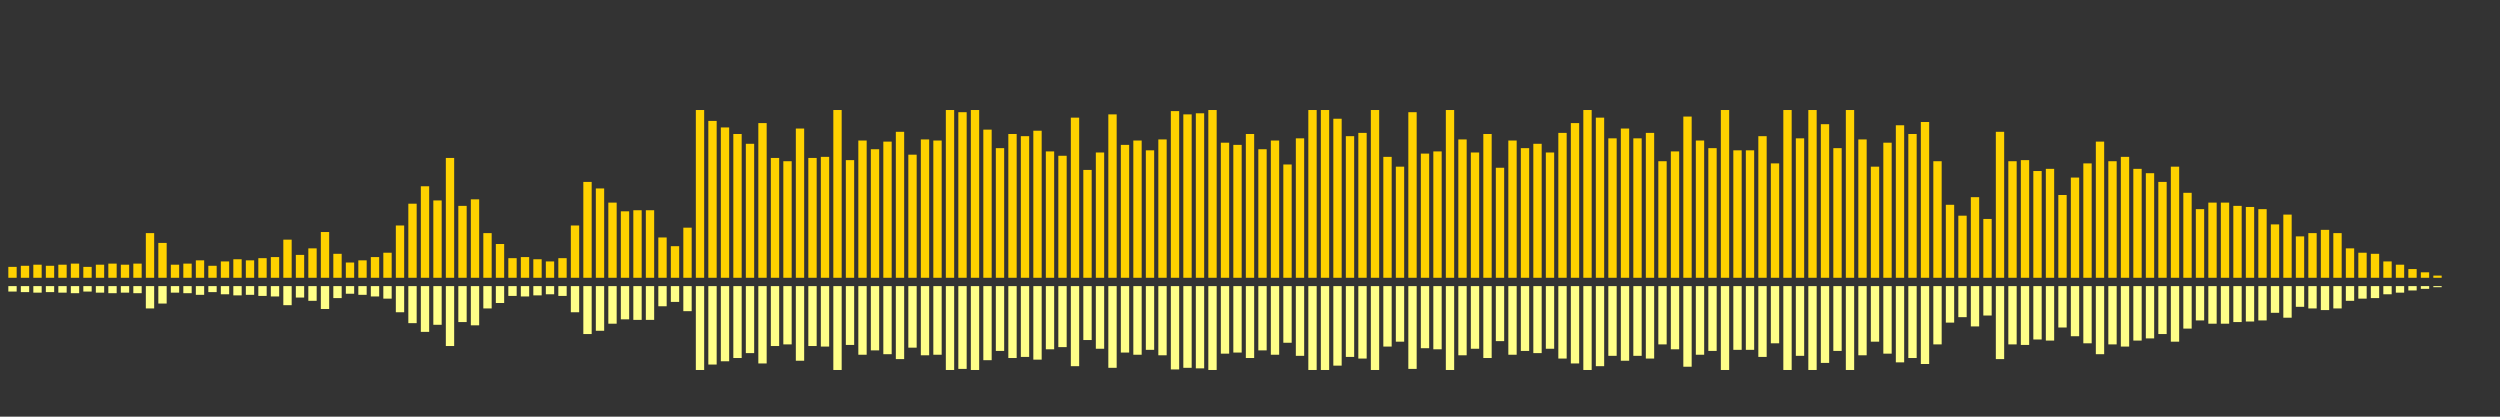 <?xml version="1.0" encoding="UTF-8"?>
<svg version="1.1" width="600" height="100" xmlns="http://www.w3.org/2000/svg">
  <rect width="100%" height="100%" fill="#333333" stroke="none"/>
  <line x1="0" y1="66.667" x2="0" y2="66.667" stroke="#ffd200" stroke-width="2"/>
  <line x1="0" y1="68.667" x2="0" y2="68.667" stroke="#ff8" stroke-width="2"/>
  <line x1="3" y1="66.667" x2="3" y2="64.052" stroke="#ffd200" stroke-width="2"/>
  <line x1="3" y1="68.667" x2="3" y2="69.974" stroke="#ff8" stroke-width="2"/>
  <line x1="6" y1="66.667" x2="6" y2="63.791" stroke="#ffd200" stroke-width="2"/>
  <line x1="6" y1="68.667" x2="6" y2="70.105" stroke="#ff8" stroke-width="2"/>
  <line x1="9" y1="66.667" x2="9" y2="63.529" stroke="#ffd200" stroke-width="2"/>
  <line x1="9" y1="68.667" x2="9" y2="70.235" stroke="#ff8" stroke-width="2"/>
  <line x1="12" y1="66.667" x2="12" y2="63.791" stroke="#ffd200" stroke-width="2"/>
  <line x1="12" y1="68.667" x2="12" y2="70.105" stroke="#ff8" stroke-width="2"/>
  <line x1="15" y1="66.667" x2="15" y2="63.529" stroke="#ffd200" stroke-width="2"/>
  <line x1="15" y1="68.667" x2="15" y2="70.235" stroke="#ff8" stroke-width="2"/>
  <line x1="18" y1="66.667" x2="18" y2="63.268" stroke="#ffd200" stroke-width="2"/>
  <line x1="18" y1="68.667" x2="18" y2="70.366" stroke="#ff8" stroke-width="2"/>
  <line x1="21" y1="66.667" x2="21" y2="64.052" stroke="#ffd200" stroke-width="2"/>
  <line x1="21" y1="68.667" x2="21" y2="69.974" stroke="#ff8" stroke-width="2"/>
  <line x1="24" y1="66.667" x2="24" y2="63.529" stroke="#ffd200" stroke-width="2"/>
  <line x1="24" y1="68.667" x2="24" y2="70.235" stroke="#ff8" stroke-width="2"/>
  <line x1="27" y1="66.667" x2="27" y2="63.268" stroke="#ffd200" stroke-width="2"/>
  <line x1="27" y1="68.667" x2="27" y2="70.366" stroke="#ff8" stroke-width="2"/>
  <line x1="30" y1="66.667" x2="30" y2="63.529" stroke="#ffd200" stroke-width="2"/>
  <line x1="30" y1="68.667" x2="30" y2="70.235" stroke="#ff8" stroke-width="2"/>
  <line x1="33" y1="66.667" x2="33" y2="63.268" stroke="#ffd200" stroke-width="2"/>
  <line x1="33" y1="68.667" x2="33" y2="70.366" stroke="#ff8" stroke-width="2"/>
  <line x1="36" y1="66.667" x2="36" y2="55.948" stroke="#ffd200" stroke-width="2"/>
  <line x1="36" y1="68.667" x2="36" y2="74.026" stroke="#ff8" stroke-width="2"/>
  <line x1="39" y1="66.667" x2="39" y2="58.301" stroke="#ffd200" stroke-width="2"/>
  <line x1="39" y1="68.667" x2="39" y2="72.85" stroke="#ff8" stroke-width="2"/>
  <line x1="42" y1="66.667" x2="42" y2="63.529" stroke="#ffd200" stroke-width="2"/>
  <line x1="42" y1="68.667" x2="42" y2="70.235" stroke="#ff8" stroke-width="2"/>
  <line x1="45" y1="66.667" x2="45" y2="63.268" stroke="#ffd200" stroke-width="2"/>
  <line x1="45" y1="68.667" x2="45" y2="70.366" stroke="#ff8" stroke-width="2"/>
  <line x1="48" y1="66.667" x2="48" y2="62.484" stroke="#ffd200" stroke-width="2"/>
  <line x1="48" y1="68.667" x2="48" y2="70.758" stroke="#ff8" stroke-width="2"/>
  <line x1="51" y1="66.667" x2="51" y2="63.791" stroke="#ffd200" stroke-width="2"/>
  <line x1="51" y1="68.667" x2="51" y2="70.105" stroke="#ff8" stroke-width="2"/>
  <line x1="54" y1="66.667" x2="54" y2="62.745" stroke="#ffd200" stroke-width="2"/>
  <line x1="54" y1="68.667" x2="54" y2="70.627" stroke="#ff8" stroke-width="2"/>
  <line x1="57" y1="66.667" x2="57" y2="62.222" stroke="#ffd200" stroke-width="2"/>
  <line x1="57" y1="68.667" x2="57" y2="70.889" stroke="#ff8" stroke-width="2"/>
  <line x1="60" y1="66.667" x2="60" y2="62.484" stroke="#ffd200" stroke-width="2"/>
  <line x1="60" y1="68.667" x2="60" y2="70.758" stroke="#ff8" stroke-width="2"/>
  <line x1="63" y1="66.667" x2="63" y2="61.961" stroke="#ffd200" stroke-width="2"/>
  <line x1="63" y1="68.667" x2="63" y2="71.02" stroke="#ff8" stroke-width="2"/>
  <line x1="66" y1="66.667" x2="66" y2="61.699" stroke="#ffd200" stroke-width="2"/>
  <line x1="66" y1="68.667" x2="66" y2="71.15" stroke="#ff8" stroke-width="2"/>
  <line x1="69" y1="66.667" x2="69" y2="57.516" stroke="#ffd200" stroke-width="2"/>
  <line x1="69" y1="68.667" x2="69" y2="73.242" stroke="#ff8" stroke-width="2"/>
  <line x1="72" y1="66.667" x2="72" y2="61.176" stroke="#ffd200" stroke-width="2"/>
  <line x1="72" y1="68.667" x2="72" y2="71.412" stroke="#ff8" stroke-width="2"/>
  <line x1="75" y1="66.667" x2="75" y2="59.608" stroke="#ffd200" stroke-width="2"/>
  <line x1="75" y1="68.667" x2="75" y2="72.196" stroke="#ff8" stroke-width="2"/>
  <line x1="78" y1="66.667" x2="78" y2="55.686" stroke="#ffd200" stroke-width="2"/>
  <line x1="78" y1="68.667" x2="78" y2="74.157" stroke="#ff8" stroke-width="2"/>
  <line x1="81" y1="66.667" x2="81" y2="60.915" stroke="#ffd200" stroke-width="2"/>
  <line x1="81" y1="68.667" x2="81" y2="71.542" stroke="#ff8" stroke-width="2"/>
  <line x1="84" y1="66.667" x2="84" y2="63.007" stroke="#ffd200" stroke-width="2"/>
  <line x1="84" y1="68.667" x2="84" y2="70.497" stroke="#ff8" stroke-width="2"/>
  <line x1="87" y1="66.667" x2="87" y2="62.484" stroke="#ffd200" stroke-width="2"/>
  <line x1="87" y1="68.667" x2="87" y2="70.758" stroke="#ff8" stroke-width="2"/>
  <line x1="90" y1="66.667" x2="90" y2="61.699" stroke="#ffd200" stroke-width="2"/>
  <line x1="90" y1="68.667" x2="90" y2="71.15" stroke="#ff8" stroke-width="2"/>
  <line x1="93" y1="66.667" x2="93" y2="60.654" stroke="#ffd200" stroke-width="2"/>
  <line x1="93" y1="68.667" x2="93" y2="71.673" stroke="#ff8" stroke-width="2"/>
  <line x1="96" y1="66.667" x2="96" y2="54.118" stroke="#ffd200" stroke-width="2"/>
  <line x1="96" y1="68.667" x2="96" y2="74.941" stroke="#ff8" stroke-width="2"/>
  <line x1="99" y1="66.667" x2="99" y2="48.889" stroke="#ffd200" stroke-width="2"/>
  <line x1="99" y1="68.667" x2="99" y2="77.556" stroke="#ff8" stroke-width="2"/>
  <line x1="102" y1="66.667" x2="102" y2="44.706" stroke="#ffd200" stroke-width="2"/>
  <line x1="102" y1="68.667" x2="102" y2="79.647" stroke="#ff8" stroke-width="2"/>
  <line x1="105" y1="66.667" x2="105" y2="48.105" stroke="#ffd200" stroke-width="2"/>
  <line x1="105" y1="68.667" x2="105" y2="77.948" stroke="#ff8" stroke-width="2"/>
  <line x1="108" y1="66.667" x2="108" y2="37.908" stroke="#ffd200" stroke-width="2"/>
  <line x1="108" y1="68.667" x2="108" y2="83.046" stroke="#ff8" stroke-width="2"/>
  <line x1="111" y1="66.667" x2="111" y2="49.412" stroke="#ffd200" stroke-width="2"/>
  <line x1="111" y1="68.667" x2="111" y2="77.294" stroke="#ff8" stroke-width="2"/>
  <line x1="114" y1="66.667" x2="114" y2="47.843" stroke="#ffd200" stroke-width="2"/>
  <line x1="114" y1="68.667" x2="114" y2="78.078" stroke="#ff8" stroke-width="2"/>
  <line x1="117" y1="66.667" x2="117" y2="55.948" stroke="#ffd200" stroke-width="2"/>
  <line x1="117" y1="68.667" x2="117" y2="74.026" stroke="#ff8" stroke-width="2"/>
  <line x1="120" y1="66.667" x2="120" y2="58.562" stroke="#ffd200" stroke-width="2"/>
  <line x1="120" y1="68.667" x2="120" y2="72.719" stroke="#ff8" stroke-width="2"/>
  <line x1="123" y1="66.667" x2="123" y2="61.961" stroke="#ffd200" stroke-width="2"/>
  <line x1="123" y1="68.667" x2="123" y2="71.02" stroke="#ff8" stroke-width="2"/>
  <line x1="126" y1="66.667" x2="126" y2="61.699" stroke="#ffd200" stroke-width="2"/>
  <line x1="126" y1="68.667" x2="126" y2="71.15" stroke="#ff8" stroke-width="2"/>
  <line x1="129" y1="66.667" x2="129" y2="62.222" stroke="#ffd200" stroke-width="2"/>
  <line x1="129" y1="68.667" x2="129" y2="70.889" stroke="#ff8" stroke-width="2"/>
  <line x1="132" y1="66.667" x2="132" y2="62.745" stroke="#ffd200" stroke-width="2"/>
  <line x1="132" y1="68.667" x2="132" y2="70.627" stroke="#ff8" stroke-width="2"/>
  <line x1="135" y1="66.667" x2="135" y2="61.961" stroke="#ffd200" stroke-width="2"/>
  <line x1="135" y1="68.667" x2="135" y2="71.02" stroke="#ff8" stroke-width="2"/>
  <line x1="138" y1="66.667" x2="138" y2="54.118" stroke="#ffd200" stroke-width="2"/>
  <line x1="138" y1="68.667" x2="138" y2="74.941" stroke="#ff8" stroke-width="2"/>
  <line x1="141" y1="66.667" x2="141" y2="43.66" stroke="#ffd200" stroke-width="2"/>
  <line x1="141" y1="68.667" x2="141" y2="80.17" stroke="#ff8" stroke-width="2"/>
  <line x1="144" y1="66.667" x2="144" y2="45.229" stroke="#ffd200" stroke-width="2"/>
  <line x1="144" y1="68.667" x2="144" y2="79.386" stroke="#ff8" stroke-width="2"/>
  <line x1="147" y1="66.667" x2="147" y2="48.627" stroke="#ffd200" stroke-width="2"/>
  <line x1="147" y1="68.667" x2="147" y2="77.686" stroke="#ff8" stroke-width="2"/>
  <line x1="150" y1="66.667" x2="150" y2="50.719" stroke="#ffd200" stroke-width="2"/>
  <line x1="150" y1="68.667" x2="150" y2="76.641" stroke="#ff8" stroke-width="2"/>
  <line x1="153" y1="66.667" x2="153" y2="50.458" stroke="#ffd200" stroke-width="2"/>
  <line x1="153" y1="68.667" x2="153" y2="76.771" stroke="#ff8" stroke-width="2"/>
  <line x1="156" y1="66.667" x2="156" y2="50.458" stroke="#ffd200" stroke-width="2"/>
  <line x1="156" y1="68.667" x2="156" y2="76.771" stroke="#ff8" stroke-width="2"/>
  <line x1="159" y1="66.667" x2="159" y2="56.993" stroke="#ffd200" stroke-width="2"/>
  <line x1="159" y1="68.667" x2="159" y2="73.503" stroke="#ff8" stroke-width="2"/>
  <line x1="162" y1="66.667" x2="162" y2="59.085" stroke="#ffd200" stroke-width="2"/>
  <line x1="162" y1="68.667" x2="162" y2="72.458" stroke="#ff8" stroke-width="2"/>
  <line x1="165" y1="66.667" x2="165" y2="54.641" stroke="#ffd200" stroke-width="2"/>
  <line x1="165" y1="68.667" x2="165" y2="74.68" stroke="#ff8" stroke-width="2"/>
  <line x1="168" y1="66.667" x2="168" y2="26.405" stroke="#ffd200" stroke-width="2"/>
  <line x1="168" y1="68.667" x2="168" y2="88.797" stroke="#ff8" stroke-width="2"/>
  <line x1="171" y1="66.667" x2="171" y2="29.02" stroke="#ffd200" stroke-width="2"/>
  <line x1="171" y1="68.667" x2="171" y2="87.49" stroke="#ff8" stroke-width="2"/>
  <line x1="174" y1="66.667" x2="174" y2="30.588" stroke="#ffd200" stroke-width="2"/>
  <line x1="174" y1="68.667" x2="174" y2="86.706" stroke="#ff8" stroke-width="2"/>
  <line x1="177" y1="66.667" x2="177" y2="32.157" stroke="#ffd200" stroke-width="2"/>
  <line x1="177" y1="68.667" x2="177" y2="85.922" stroke="#ff8" stroke-width="2"/>
  <line x1="180" y1="66.667" x2="180" y2="34.51" stroke="#ffd200" stroke-width="2"/>
  <line x1="180" y1="68.667" x2="180" y2="84.745" stroke="#ff8" stroke-width="2"/>
  <line x1="183" y1="66.667" x2="183" y2="29.542" stroke="#ffd200" stroke-width="2"/>
  <line x1="183" y1="68.667" x2="183" y2="87.229" stroke="#ff8" stroke-width="2"/>
  <line x1="186" y1="66.667" x2="186" y2="37.908" stroke="#ffd200" stroke-width="2"/>
  <line x1="186" y1="68.667" x2="186" y2="83.046" stroke="#ff8" stroke-width="2"/>
  <line x1="189" y1="66.667" x2="189" y2="38.693" stroke="#ffd200" stroke-width="2"/>
  <line x1="189" y1="68.667" x2="189" y2="82.654" stroke="#ff8" stroke-width="2"/>
  <line x1="192" y1="66.667" x2="192" y2="30.85" stroke="#ffd200" stroke-width="2"/>
  <line x1="192" y1="68.667" x2="192" y2="86.575" stroke="#ff8" stroke-width="2"/>
  <line x1="195" y1="66.667" x2="195" y2="37.908" stroke="#ffd200" stroke-width="2"/>
  <line x1="195" y1="68.667" x2="195" y2="83.046" stroke="#ff8" stroke-width="2"/>
  <line x1="198" y1="66.667" x2="198" y2="37.647" stroke="#ffd200" stroke-width="2"/>
  <line x1="198" y1="68.667" x2="198" y2="83.176" stroke="#ff8" stroke-width="2"/>
  <line x1="201" y1="66.667" x2="201" y2="26.405" stroke="#ffd200" stroke-width="2"/>
  <line x1="201" y1="68.667" x2="201" y2="88.797" stroke="#ff8" stroke-width="2"/>
  <line x1="204" y1="66.667" x2="204" y2="38.431" stroke="#ffd200" stroke-width="2"/>
  <line x1="204" y1="68.667" x2="204" y2="82.784" stroke="#ff8" stroke-width="2"/>
  <line x1="207" y1="66.667" x2="207" y2="33.725" stroke="#ffd200" stroke-width="2"/>
  <line x1="207" y1="68.667" x2="207" y2="85.137" stroke="#ff8" stroke-width="2"/>
  <line x1="210" y1="66.667" x2="210" y2="35.817" stroke="#ffd200" stroke-width="2"/>
  <line x1="210" y1="68.667" x2="210" y2="84.092" stroke="#ff8" stroke-width="2"/>
  <line x1="213" y1="66.667" x2="213" y2="33.987" stroke="#ffd200" stroke-width="2"/>
  <line x1="213" y1="68.667" x2="213" y2="85.007" stroke="#ff8" stroke-width="2"/>
  <line x1="216" y1="66.667" x2="216" y2="31.634" stroke="#ffd200" stroke-width="2"/>
  <line x1="216" y1="68.667" x2="216" y2="86.183" stroke="#ff8" stroke-width="2"/>
  <line x1="219" y1="66.667" x2="219" y2="37.124" stroke="#ffd200" stroke-width="2"/>
  <line x1="219" y1="68.667" x2="219" y2="83.438" stroke="#ff8" stroke-width="2"/>
  <line x1="222" y1="66.667" x2="222" y2="33.464" stroke="#ffd200" stroke-width="2"/>
  <line x1="222" y1="68.667" x2="222" y2="85.268" stroke="#ff8" stroke-width="2"/>
  <line x1="225" y1="66.667" x2="225" y2="33.725" stroke="#ffd200" stroke-width="2"/>
  <line x1="225" y1="68.667" x2="225" y2="85.137" stroke="#ff8" stroke-width="2"/>
  <line x1="228" y1="66.667" x2="228" y2="26.405" stroke="#ffd200" stroke-width="2"/>
  <line x1="228" y1="68.667" x2="228" y2="88.797" stroke="#ff8" stroke-width="2"/>
  <line x1="231" y1="66.667" x2="231" y2="26.928" stroke="#ffd200" stroke-width="2"/>
  <line x1="231" y1="68.667" x2="231" y2="88.536" stroke="#ff8" stroke-width="2"/>
  <line x1="234" y1="66.667" x2="234" y2="26.405" stroke="#ffd200" stroke-width="2"/>
  <line x1="234" y1="68.667" x2="234" y2="88.797" stroke="#ff8" stroke-width="2"/>
  <line x1="237" y1="66.667" x2="237" y2="31.111" stroke="#ffd200" stroke-width="2"/>
  <line x1="237" y1="68.667" x2="237" y2="86.444" stroke="#ff8" stroke-width="2"/>
  <line x1="240" y1="66.667" x2="240" y2="35.556" stroke="#ffd200" stroke-width="2"/>
  <line x1="240" y1="68.667" x2="240" y2="84.222" stroke="#ff8" stroke-width="2"/>
  <line x1="243" y1="66.667" x2="243" y2="32.157" stroke="#ffd200" stroke-width="2"/>
  <line x1="243" y1="68.667" x2="243" y2="85.922" stroke="#ff8" stroke-width="2"/>
  <line x1="246" y1="66.667" x2="246" y2="32.68" stroke="#ffd200" stroke-width="2"/>
  <line x1="246" y1="68.667" x2="246" y2="85.66" stroke="#ff8" stroke-width="2"/>
  <line x1="249" y1="66.667" x2="249" y2="31.373" stroke="#ffd200" stroke-width="2"/>
  <line x1="249" y1="68.667" x2="249" y2="86.314" stroke="#ff8" stroke-width="2"/>
  <line x1="252" y1="66.667" x2="252" y2="36.34" stroke="#ffd200" stroke-width="2"/>
  <line x1="252" y1="68.667" x2="252" y2="83.83" stroke="#ff8" stroke-width="2"/>
  <line x1="255" y1="66.667" x2="255" y2="37.386" stroke="#ffd200" stroke-width="2"/>
  <line x1="255" y1="68.667" x2="255" y2="83.307" stroke="#ff8" stroke-width="2"/>
  <line x1="258" y1="66.667" x2="258" y2="28.235" stroke="#ffd200" stroke-width="2"/>
  <line x1="258" y1="68.667" x2="258" y2="87.882" stroke="#ff8" stroke-width="2"/>
  <line x1="261" y1="66.667" x2="261" y2="40.784" stroke="#ffd200" stroke-width="2"/>
  <line x1="261" y1="68.667" x2="261" y2="81.608" stroke="#ff8" stroke-width="2"/>
  <line x1="264" y1="66.667" x2="264" y2="36.601" stroke="#ffd200" stroke-width="2"/>
  <line x1="264" y1="68.667" x2="264" y2="83.699" stroke="#ff8" stroke-width="2"/>
  <line x1="267" y1="66.667" x2="267" y2="27.451" stroke="#ffd200" stroke-width="2"/>
  <line x1="267" y1="68.667" x2="267" y2="88.275" stroke="#ff8" stroke-width="2"/>
  <line x1="270" y1="66.667" x2="270" y2="34.771" stroke="#ffd200" stroke-width="2"/>
  <line x1="270" y1="68.667" x2="270" y2="84.614" stroke="#ff8" stroke-width="2"/>
  <line x1="273" y1="66.667" x2="273" y2="33.725" stroke="#ffd200" stroke-width="2"/>
  <line x1="273" y1="68.667" x2="273" y2="85.137" stroke="#ff8" stroke-width="2"/>
  <line x1="276" y1="66.667" x2="276" y2="36.078" stroke="#ffd200" stroke-width="2"/>
  <line x1="276" y1="68.667" x2="276" y2="83.961" stroke="#ff8" stroke-width="2"/>
  <line x1="279" y1="66.667" x2="279" y2="33.464" stroke="#ffd200" stroke-width="2"/>
  <line x1="279" y1="68.667" x2="279" y2="85.268" stroke="#ff8" stroke-width="2"/>
  <line x1="282" y1="66.667" x2="282" y2="26.667" stroke="#ffd200" stroke-width="2"/>
  <line x1="282" y1="68.667" x2="282" y2="88.667" stroke="#ff8" stroke-width="2"/>
  <line x1="285" y1="66.667" x2="285" y2="27.451" stroke="#ffd200" stroke-width="2"/>
  <line x1="285" y1="68.667" x2="285" y2="88.275" stroke="#ff8" stroke-width="2"/>
  <line x1="288" y1="66.667" x2="288" y2="27.19" stroke="#ffd200" stroke-width="2"/>
  <line x1="288" y1="68.667" x2="288" y2="88.405" stroke="#ff8" stroke-width="2"/>
  <line x1="291" y1="66.667" x2="291" y2="26.405" stroke="#ffd200" stroke-width="2"/>
  <line x1="291" y1="68.667" x2="291" y2="88.797" stroke="#ff8" stroke-width="2"/>
  <line x1="294" y1="66.667" x2="294" y2="34.248" stroke="#ffd200" stroke-width="2"/>
  <line x1="294" y1="68.667" x2="294" y2="84.876" stroke="#ff8" stroke-width="2"/>
  <line x1="297" y1="66.667" x2="297" y2="34.771" stroke="#ffd200" stroke-width="2"/>
  <line x1="297" y1="68.667" x2="297" y2="84.614" stroke="#ff8" stroke-width="2"/>
  <line x1="300" y1="66.667" x2="300" y2="32.157" stroke="#ffd200" stroke-width="2"/>
  <line x1="300" y1="68.667" x2="300" y2="85.922" stroke="#ff8" stroke-width="2"/>
  <line x1="303" y1="66.667" x2="303" y2="35.817" stroke="#ffd200" stroke-width="2"/>
  <line x1="303" y1="68.667" x2="303" y2="84.092" stroke="#ff8" stroke-width="2"/>
  <line x1="306" y1="66.667" x2="306" y2="33.725" stroke="#ffd200" stroke-width="2"/>
  <line x1="306" y1="68.667" x2="306" y2="85.137" stroke="#ff8" stroke-width="2"/>
  <line x1="309" y1="66.667" x2="309" y2="39.477" stroke="#ffd200" stroke-width="2"/>
  <line x1="309" y1="68.667" x2="309" y2="82.261" stroke="#ff8" stroke-width="2"/>
  <line x1="312" y1="66.667" x2="312" y2="33.203" stroke="#ffd200" stroke-width="2"/>
  <line x1="312" y1="68.667" x2="312" y2="85.399" stroke="#ff8" stroke-width="2"/>
  <line x1="315" y1="66.667" x2="315" y2="26.405" stroke="#ffd200" stroke-width="2"/>
  <line x1="315" y1="68.667" x2="315" y2="88.797" stroke="#ff8" stroke-width="2"/>
  <line x1="318" y1="66.667" x2="318" y2="26.405" stroke="#ffd200" stroke-width="2"/>
  <line x1="318" y1="68.667" x2="318" y2="88.797" stroke="#ff8" stroke-width="2"/>
  <line x1="321" y1="66.667" x2="321" y2="28.497" stroke="#ffd200" stroke-width="2"/>
  <line x1="321" y1="68.667" x2="321" y2="87.752" stroke="#ff8" stroke-width="2"/>
  <line x1="324" y1="66.667" x2="324" y2="32.68" stroke="#ffd200" stroke-width="2"/>
  <line x1="324" y1="68.667" x2="324" y2="85.66" stroke="#ff8" stroke-width="2"/>
  <line x1="327" y1="66.667" x2="327" y2="31.895" stroke="#ffd200" stroke-width="2"/>
  <line x1="327" y1="68.667" x2="327" y2="86.052" stroke="#ff8" stroke-width="2"/>
  <line x1="330" y1="66.667" x2="330" y2="26.405" stroke="#ffd200" stroke-width="2"/>
  <line x1="330" y1="68.667" x2="330" y2="88.797" stroke="#ff8" stroke-width="2"/>
  <line x1="333" y1="66.667" x2="333" y2="37.647" stroke="#ffd200" stroke-width="2"/>
  <line x1="333" y1="68.667" x2="333" y2="83.176" stroke="#ff8" stroke-width="2"/>
  <line x1="336" y1="66.667" x2="336" y2="40.0" stroke="#ffd200" stroke-width="2"/>
  <line x1="336" y1="68.667" x2="336" y2="82.0" stroke="#ff8" stroke-width="2"/>
  <line x1="339" y1="66.667" x2="339" y2="26.928" stroke="#ffd200" stroke-width="2"/>
  <line x1="339" y1="68.667" x2="339" y2="88.536" stroke="#ff8" stroke-width="2"/>
  <line x1="342" y1="66.667" x2="342" y2="36.863" stroke="#ffd200" stroke-width="2"/>
  <line x1="342" y1="68.667" x2="342" y2="83.569" stroke="#ff8" stroke-width="2"/>
  <line x1="345" y1="66.667" x2="345" y2="36.34" stroke="#ffd200" stroke-width="2"/>
  <line x1="345" y1="68.667" x2="345" y2="83.83" stroke="#ff8" stroke-width="2"/>
  <line x1="348" y1="66.667" x2="348" y2="26.405" stroke="#ffd200" stroke-width="2"/>
  <line x1="348" y1="68.667" x2="348" y2="88.797" stroke="#ff8" stroke-width="2"/>
  <line x1="351" y1="66.667" x2="351" y2="33.464" stroke="#ffd200" stroke-width="2"/>
  <line x1="351" y1="68.667" x2="351" y2="85.268" stroke="#ff8" stroke-width="2"/>
  <line x1="354" y1="66.667" x2="354" y2="36.601" stroke="#ffd200" stroke-width="2"/>
  <line x1="354" y1="68.667" x2="354" y2="83.699" stroke="#ff8" stroke-width="2"/>
  <line x1="357" y1="66.667" x2="357" y2="32.157" stroke="#ffd200" stroke-width="2"/>
  <line x1="357" y1="68.667" x2="357" y2="85.922" stroke="#ff8" stroke-width="2"/>
  <line x1="360" y1="66.667" x2="360" y2="40.261" stroke="#ffd200" stroke-width="2"/>
  <line x1="360" y1="68.667" x2="360" y2="81.869" stroke="#ff8" stroke-width="2"/>
  <line x1="363" y1="66.667" x2="363" y2="33.725" stroke="#ffd200" stroke-width="2"/>
  <line x1="363" y1="68.667" x2="363" y2="85.137" stroke="#ff8" stroke-width="2"/>
  <line x1="366" y1="66.667" x2="366" y2="35.556" stroke="#ffd200" stroke-width="2"/>
  <line x1="366" y1="68.667" x2="366" y2="84.222" stroke="#ff8" stroke-width="2"/>
  <line x1="369" y1="66.667" x2="369" y2="34.51" stroke="#ffd200" stroke-width="2"/>
  <line x1="369" y1="68.667" x2="369" y2="84.745" stroke="#ff8" stroke-width="2"/>
  <line x1="372" y1="66.667" x2="372" y2="36.601" stroke="#ffd200" stroke-width="2"/>
  <line x1="372" y1="68.667" x2="372" y2="83.699" stroke="#ff8" stroke-width="2"/>
  <line x1="375" y1="66.667" x2="375" y2="31.895" stroke="#ffd200" stroke-width="2"/>
  <line x1="375" y1="68.667" x2="375" y2="86.052" stroke="#ff8" stroke-width="2"/>
  <line x1="378" y1="66.667" x2="378" y2="29.542" stroke="#ffd200" stroke-width="2"/>
  <line x1="378" y1="68.667" x2="378" y2="87.229" stroke="#ff8" stroke-width="2"/>
  <line x1="381" y1="66.667" x2="381" y2="26.405" stroke="#ffd200" stroke-width="2"/>
  <line x1="381" y1="68.667" x2="381" y2="88.797" stroke="#ff8" stroke-width="2"/>
  <line x1="384" y1="66.667" x2="384" y2="28.235" stroke="#ffd200" stroke-width="2"/>
  <line x1="384" y1="68.667" x2="384" y2="87.882" stroke="#ff8" stroke-width="2"/>
  <line x1="387" y1="66.667" x2="387" y2="33.203" stroke="#ffd200" stroke-width="2"/>
  <line x1="387" y1="68.667" x2="387" y2="85.399" stroke="#ff8" stroke-width="2"/>
  <line x1="390" y1="66.667" x2="390" y2="30.85" stroke="#ffd200" stroke-width="2"/>
  <line x1="390" y1="68.667" x2="390" y2="86.575" stroke="#ff8" stroke-width="2"/>
  <line x1="393" y1="66.667" x2="393" y2="33.203" stroke="#ffd200" stroke-width="2"/>
  <line x1="393" y1="68.667" x2="393" y2="85.399" stroke="#ff8" stroke-width="2"/>
  <line x1="396" y1="66.667" x2="396" y2="31.895" stroke="#ffd200" stroke-width="2"/>
  <line x1="396" y1="68.667" x2="396" y2="86.052" stroke="#ff8" stroke-width="2"/>
  <line x1="399" y1="66.667" x2="399" y2="38.693" stroke="#ffd200" stroke-width="2"/>
  <line x1="399" y1="68.667" x2="399" y2="82.654" stroke="#ff8" stroke-width="2"/>
  <line x1="402" y1="66.667" x2="402" y2="36.34" stroke="#ffd200" stroke-width="2"/>
  <line x1="402" y1="68.667" x2="402" y2="83.83" stroke="#ff8" stroke-width="2"/>
  <line x1="405" y1="66.667" x2="405" y2="27.974" stroke="#ffd200" stroke-width="2"/>
  <line x1="405" y1="68.667" x2="405" y2="88.013" stroke="#ff8" stroke-width="2"/>
  <line x1="408" y1="66.667" x2="408" y2="33.725" stroke="#ffd200" stroke-width="2"/>
  <line x1="408" y1="68.667" x2="408" y2="85.137" stroke="#ff8" stroke-width="2"/>
  <line x1="411" y1="66.667" x2="411" y2="35.556" stroke="#ffd200" stroke-width="2"/>
  <line x1="411" y1="68.667" x2="411" y2="84.222" stroke="#ff8" stroke-width="2"/>
  <line x1="414" y1="66.667" x2="414" y2="26.405" stroke="#ffd200" stroke-width="2"/>
  <line x1="414" y1="68.667" x2="414" y2="88.797" stroke="#ff8" stroke-width="2"/>
  <line x1="417" y1="66.667" x2="417" y2="36.078" stroke="#ffd200" stroke-width="2"/>
  <line x1="417" y1="68.667" x2="417" y2="83.961" stroke="#ff8" stroke-width="2"/>
  <line x1="420" y1="66.667" x2="420" y2="36.078" stroke="#ffd200" stroke-width="2"/>
  <line x1="420" y1="68.667" x2="420" y2="83.961" stroke="#ff8" stroke-width="2"/>
  <line x1="423" y1="66.667" x2="423" y2="32.68" stroke="#ffd200" stroke-width="2"/>
  <line x1="423" y1="68.667" x2="423" y2="85.66" stroke="#ff8" stroke-width="2"/>
  <line x1="426" y1="66.667" x2="426" y2="39.216" stroke="#ffd200" stroke-width="2"/>
  <line x1="426" y1="68.667" x2="426" y2="82.392" stroke="#ff8" stroke-width="2"/>
  <line x1="429" y1="66.667" x2="429" y2="26.405" stroke="#ffd200" stroke-width="2"/>
  <line x1="429" y1="68.667" x2="429" y2="88.797" stroke="#ff8" stroke-width="2"/>
  <line x1="432" y1="66.667" x2="432" y2="33.203" stroke="#ffd200" stroke-width="2"/>
  <line x1="432" y1="68.667" x2="432" y2="85.399" stroke="#ff8" stroke-width="2"/>
  <line x1="435" y1="66.667" x2="435" y2="26.405" stroke="#ffd200" stroke-width="2"/>
  <line x1="435" y1="68.667" x2="435" y2="88.797" stroke="#ff8" stroke-width="2"/>
  <line x1="438" y1="66.667" x2="438" y2="29.804" stroke="#ffd200" stroke-width="2"/>
  <line x1="438" y1="68.667" x2="438" y2="87.098" stroke="#ff8" stroke-width="2"/>
  <line x1="441" y1="66.667" x2="441" y2="35.556" stroke="#ffd200" stroke-width="2"/>
  <line x1="441" y1="68.667" x2="441" y2="84.222" stroke="#ff8" stroke-width="2"/>
  <line x1="444" y1="66.667" x2="444" y2="26.405" stroke="#ffd200" stroke-width="2"/>
  <line x1="444" y1="68.667" x2="444" y2="88.797" stroke="#ff8" stroke-width="2"/>
  <line x1="447" y1="66.667" x2="447" y2="33.464" stroke="#ffd200" stroke-width="2"/>
  <line x1="447" y1="68.667" x2="447" y2="85.268" stroke="#ff8" stroke-width="2"/>
  <line x1="450" y1="66.667" x2="450" y2="40.0" stroke="#ffd200" stroke-width="2"/>
  <line x1="450" y1="68.667" x2="450" y2="82.0" stroke="#ff8" stroke-width="2"/>
  <line x1="453" y1="66.667" x2="453" y2="34.248" stroke="#ffd200" stroke-width="2"/>
  <line x1="453" y1="68.667" x2="453" y2="84.876" stroke="#ff8" stroke-width="2"/>
  <line x1="456" y1="66.667" x2="456" y2="30.065" stroke="#ffd200" stroke-width="2"/>
  <line x1="456" y1="68.667" x2="456" y2="86.967" stroke="#ff8" stroke-width="2"/>
  <line x1="459" y1="66.667" x2="459" y2="32.157" stroke="#ffd200" stroke-width="2"/>
  <line x1="459" y1="68.667" x2="459" y2="85.922" stroke="#ff8" stroke-width="2"/>
  <line x1="462" y1="66.667" x2="462" y2="29.281" stroke="#ffd200" stroke-width="2"/>
  <line x1="462" y1="68.667" x2="462" y2="87.359" stroke="#ff8" stroke-width="2"/>
  <line x1="465" y1="66.667" x2="465" y2="38.693" stroke="#ffd200" stroke-width="2"/>
  <line x1="465" y1="68.667" x2="465" y2="82.654" stroke="#ff8" stroke-width="2"/>
  <line x1="468" y1="66.667" x2="468" y2="49.15" stroke="#ffd200" stroke-width="2"/>
  <line x1="468" y1="68.667" x2="468" y2="77.425" stroke="#ff8" stroke-width="2"/>
  <line x1="471" y1="66.667" x2="471" y2="51.765" stroke="#ffd200" stroke-width="2"/>
  <line x1="471" y1="68.667" x2="471" y2="76.118" stroke="#ff8" stroke-width="2"/>
  <line x1="474" y1="66.667" x2="474" y2="47.32" stroke="#ffd200" stroke-width="2"/>
  <line x1="474" y1="68.667" x2="474" y2="78.34" stroke="#ff8" stroke-width="2"/>
  <line x1="477" y1="66.667" x2="477" y2="52.549" stroke="#ffd200" stroke-width="2"/>
  <line x1="477" y1="68.667" x2="477" y2="75.725" stroke="#ff8" stroke-width="2"/>
  <line x1="480" y1="66.667" x2="480" y2="31.634" stroke="#ffd200" stroke-width="2"/>
  <line x1="480" y1="68.667" x2="480" y2="86.183" stroke="#ff8" stroke-width="2"/>
  <line x1="483" y1="66.667" x2="483" y2="38.693" stroke="#ffd200" stroke-width="2"/>
  <line x1="483" y1="68.667" x2="483" y2="82.654" stroke="#ff8" stroke-width="2"/>
  <line x1="486" y1="66.667" x2="486" y2="38.431" stroke="#ffd200" stroke-width="2"/>
  <line x1="486" y1="68.667" x2="486" y2="82.784" stroke="#ff8" stroke-width="2"/>
  <line x1="489" y1="66.667" x2="489" y2="41.046" stroke="#ffd200" stroke-width="2"/>
  <line x1="489" y1="68.667" x2="489" y2="81.477" stroke="#ff8" stroke-width="2"/>
  <line x1="492" y1="66.667" x2="492" y2="40.523" stroke="#ffd200" stroke-width="2"/>
  <line x1="492" y1="68.667" x2="492" y2="81.739" stroke="#ff8" stroke-width="2"/>
  <line x1="495" y1="66.667" x2="495" y2="46.797" stroke="#ffd200" stroke-width="2"/>
  <line x1="495" y1="68.667" x2="495" y2="78.601" stroke="#ff8" stroke-width="2"/>
  <line x1="498" y1="66.667" x2="498" y2="42.614" stroke="#ffd200" stroke-width="2"/>
  <line x1="498" y1="68.667" x2="498" y2="80.693" stroke="#ff8" stroke-width="2"/>
  <line x1="501" y1="66.667" x2="501" y2="39.216" stroke="#ffd200" stroke-width="2"/>
  <line x1="501" y1="68.667" x2="501" y2="82.392" stroke="#ff8" stroke-width="2"/>
  <line x1="504" y1="66.667" x2="504" y2="33.987" stroke="#ffd200" stroke-width="2"/>
  <line x1="504" y1="68.667" x2="504" y2="85.007" stroke="#ff8" stroke-width="2"/>
  <line x1="507" y1="66.667" x2="507" y2="38.693" stroke="#ffd200" stroke-width="2"/>
  <line x1="507" y1="68.667" x2="507" y2="82.654" stroke="#ff8" stroke-width="2"/>
  <line x1="510" y1="66.667" x2="510" y2="37.647" stroke="#ffd200" stroke-width="2"/>
  <line x1="510" y1="68.667" x2="510" y2="83.176" stroke="#ff8" stroke-width="2"/>
  <line x1="513" y1="66.667" x2="513" y2="40.523" stroke="#ffd200" stroke-width="2"/>
  <line x1="513" y1="68.667" x2="513" y2="81.739" stroke="#ff8" stroke-width="2"/>
  <line x1="516" y1="66.667" x2="516" y2="41.569" stroke="#ffd200" stroke-width="2"/>
  <line x1="516" y1="68.667" x2="516" y2="81.216" stroke="#ff8" stroke-width="2"/>
  <line x1="519" y1="66.667" x2="519" y2="43.66" stroke="#ffd200" stroke-width="2"/>
  <line x1="519" y1="68.667" x2="519" y2="80.17" stroke="#ff8" stroke-width="2"/>
  <line x1="522" y1="66.667" x2="522" y2="40.0" stroke="#ffd200" stroke-width="2"/>
  <line x1="522" y1="68.667" x2="522" y2="82.0" stroke="#ff8" stroke-width="2"/>
  <line x1="525" y1="66.667" x2="525" y2="46.275" stroke="#ffd200" stroke-width="2"/>
  <line x1="525" y1="68.667" x2="525" y2="78.863" stroke="#ff8" stroke-width="2"/>
  <line x1="528" y1="66.667" x2="528" y2="50.196" stroke="#ffd200" stroke-width="2"/>
  <line x1="528" y1="68.667" x2="528" y2="76.902" stroke="#ff8" stroke-width="2"/>
  <line x1="531" y1="66.667" x2="531" y2="48.627" stroke="#ffd200" stroke-width="2"/>
  <line x1="531" y1="68.667" x2="531" y2="77.686" stroke="#ff8" stroke-width="2"/>
  <line x1="534" y1="66.667" x2="534" y2="48.627" stroke="#ffd200" stroke-width="2"/>
  <line x1="534" y1="68.667" x2="534" y2="77.686" stroke="#ff8" stroke-width="2"/>
  <line x1="537" y1="66.667" x2="537" y2="49.412" stroke="#ffd200" stroke-width="2"/>
  <line x1="537" y1="68.667" x2="537" y2="77.294" stroke="#ff8" stroke-width="2"/>
  <line x1="540" y1="66.667" x2="540" y2="49.673" stroke="#ffd200" stroke-width="2"/>
  <line x1="540" y1="68.667" x2="540" y2="77.163" stroke="#ff8" stroke-width="2"/>
  <line x1="543" y1="66.667" x2="543" y2="50.196" stroke="#ffd200" stroke-width="2"/>
  <line x1="543" y1="68.667" x2="543" y2="76.902" stroke="#ff8" stroke-width="2"/>
  <line x1="546" y1="66.667" x2="546" y2="53.856" stroke="#ffd200" stroke-width="2"/>
  <line x1="546" y1="68.667" x2="546" y2="75.072" stroke="#ff8" stroke-width="2"/>
  <line x1="549" y1="66.667" x2="549" y2="51.503" stroke="#ffd200" stroke-width="2"/>
  <line x1="549" y1="68.667" x2="549" y2="76.248" stroke="#ff8" stroke-width="2"/>
  <line x1="552" y1="66.667" x2="552" y2="56.732" stroke="#ffd200" stroke-width="2"/>
  <line x1="552" y1="68.667" x2="552" y2="73.634" stroke="#ff8" stroke-width="2"/>
  <line x1="555" y1="66.667" x2="555" y2="55.948" stroke="#ffd200" stroke-width="2"/>
  <line x1="555" y1="68.667" x2="555" y2="74.026" stroke="#ff8" stroke-width="2"/>
  <line x1="558" y1="66.667" x2="558" y2="55.163" stroke="#ffd200" stroke-width="2"/>
  <line x1="558" y1="68.667" x2="558" y2="74.418" stroke="#ff8" stroke-width="2"/>
  <line x1="561" y1="66.667" x2="561" y2="55.948" stroke="#ffd200" stroke-width="2"/>
  <line x1="561" y1="68.667" x2="561" y2="74.026" stroke="#ff8" stroke-width="2"/>
  <line x1="564" y1="66.667" x2="564" y2="59.608" stroke="#ffd200" stroke-width="2"/>
  <line x1="564" y1="68.667" x2="564" y2="72.196" stroke="#ff8" stroke-width="2"/>
  <line x1="567" y1="66.667" x2="567" y2="60.654" stroke="#ffd200" stroke-width="2"/>
  <line x1="567" y1="68.667" x2="567" y2="71.673" stroke="#ff8" stroke-width="2"/>
  <line x1="570" y1="66.667" x2="570" y2="60.915" stroke="#ffd200" stroke-width="2"/>
  <line x1="570" y1="68.667" x2="570" y2="71.542" stroke="#ff8" stroke-width="2"/>
  <line x1="573" y1="66.667" x2="573" y2="62.745" stroke="#ffd200" stroke-width="2"/>
  <line x1="573" y1="68.667" x2="573" y2="70.627" stroke="#ff8" stroke-width="2"/>
  <line x1="576" y1="66.667" x2="576" y2="63.529" stroke="#ffd200" stroke-width="2"/>
  <line x1="576" y1="68.667" x2="576" y2="70.235" stroke="#ff8" stroke-width="2"/>
  <line x1="579" y1="66.667" x2="579" y2="64.575" stroke="#ffd200" stroke-width="2"/>
  <line x1="579" y1="68.667" x2="579" y2="69.712" stroke="#ff8" stroke-width="2"/>
  <line x1="582" y1="66.667" x2="582" y2="65.359" stroke="#ffd200" stroke-width="2"/>
  <line x1="582" y1="68.667" x2="582" y2="69.32" stroke="#ff8" stroke-width="2"/>
  <line x1="585" y1="66.667" x2="585" y2="66.144" stroke="#ffd200" stroke-width="2"/>
  <line x1="585" y1="68.667" x2="585" y2="68.928" stroke="#ff8" stroke-width="2"/>
  <line x1="588" y1="66.667" x2="588" y2="66.667" stroke="#ffd200" stroke-width="2"/>
  <line x1="588" y1="68.667" x2="588" y2="68.667" stroke="#ff8" stroke-width="2"/>
  <line x1="591" y1="66.667" x2="591" y2="66.667" stroke="#ffd200" stroke-width="2"/>
  <line x1="591" y1="68.667" x2="591" y2="68.667" stroke="#ff8" stroke-width="2"/>
  <line x1="594" y1="66.667" x2="594" y2="66.667" stroke="#ffd200" stroke-width="2"/>
  <line x1="594" y1="68.667" x2="594" y2="68.667" stroke="#ff8" stroke-width="2"/>
  <line x1="597" y1="66.667" x2="597" y2="66.667" stroke="#ffd200" stroke-width="2"/>
  <line x1="597" y1="68.667" x2="597" y2="68.667" stroke="#ff8" stroke-width="2"/>
</svg>
